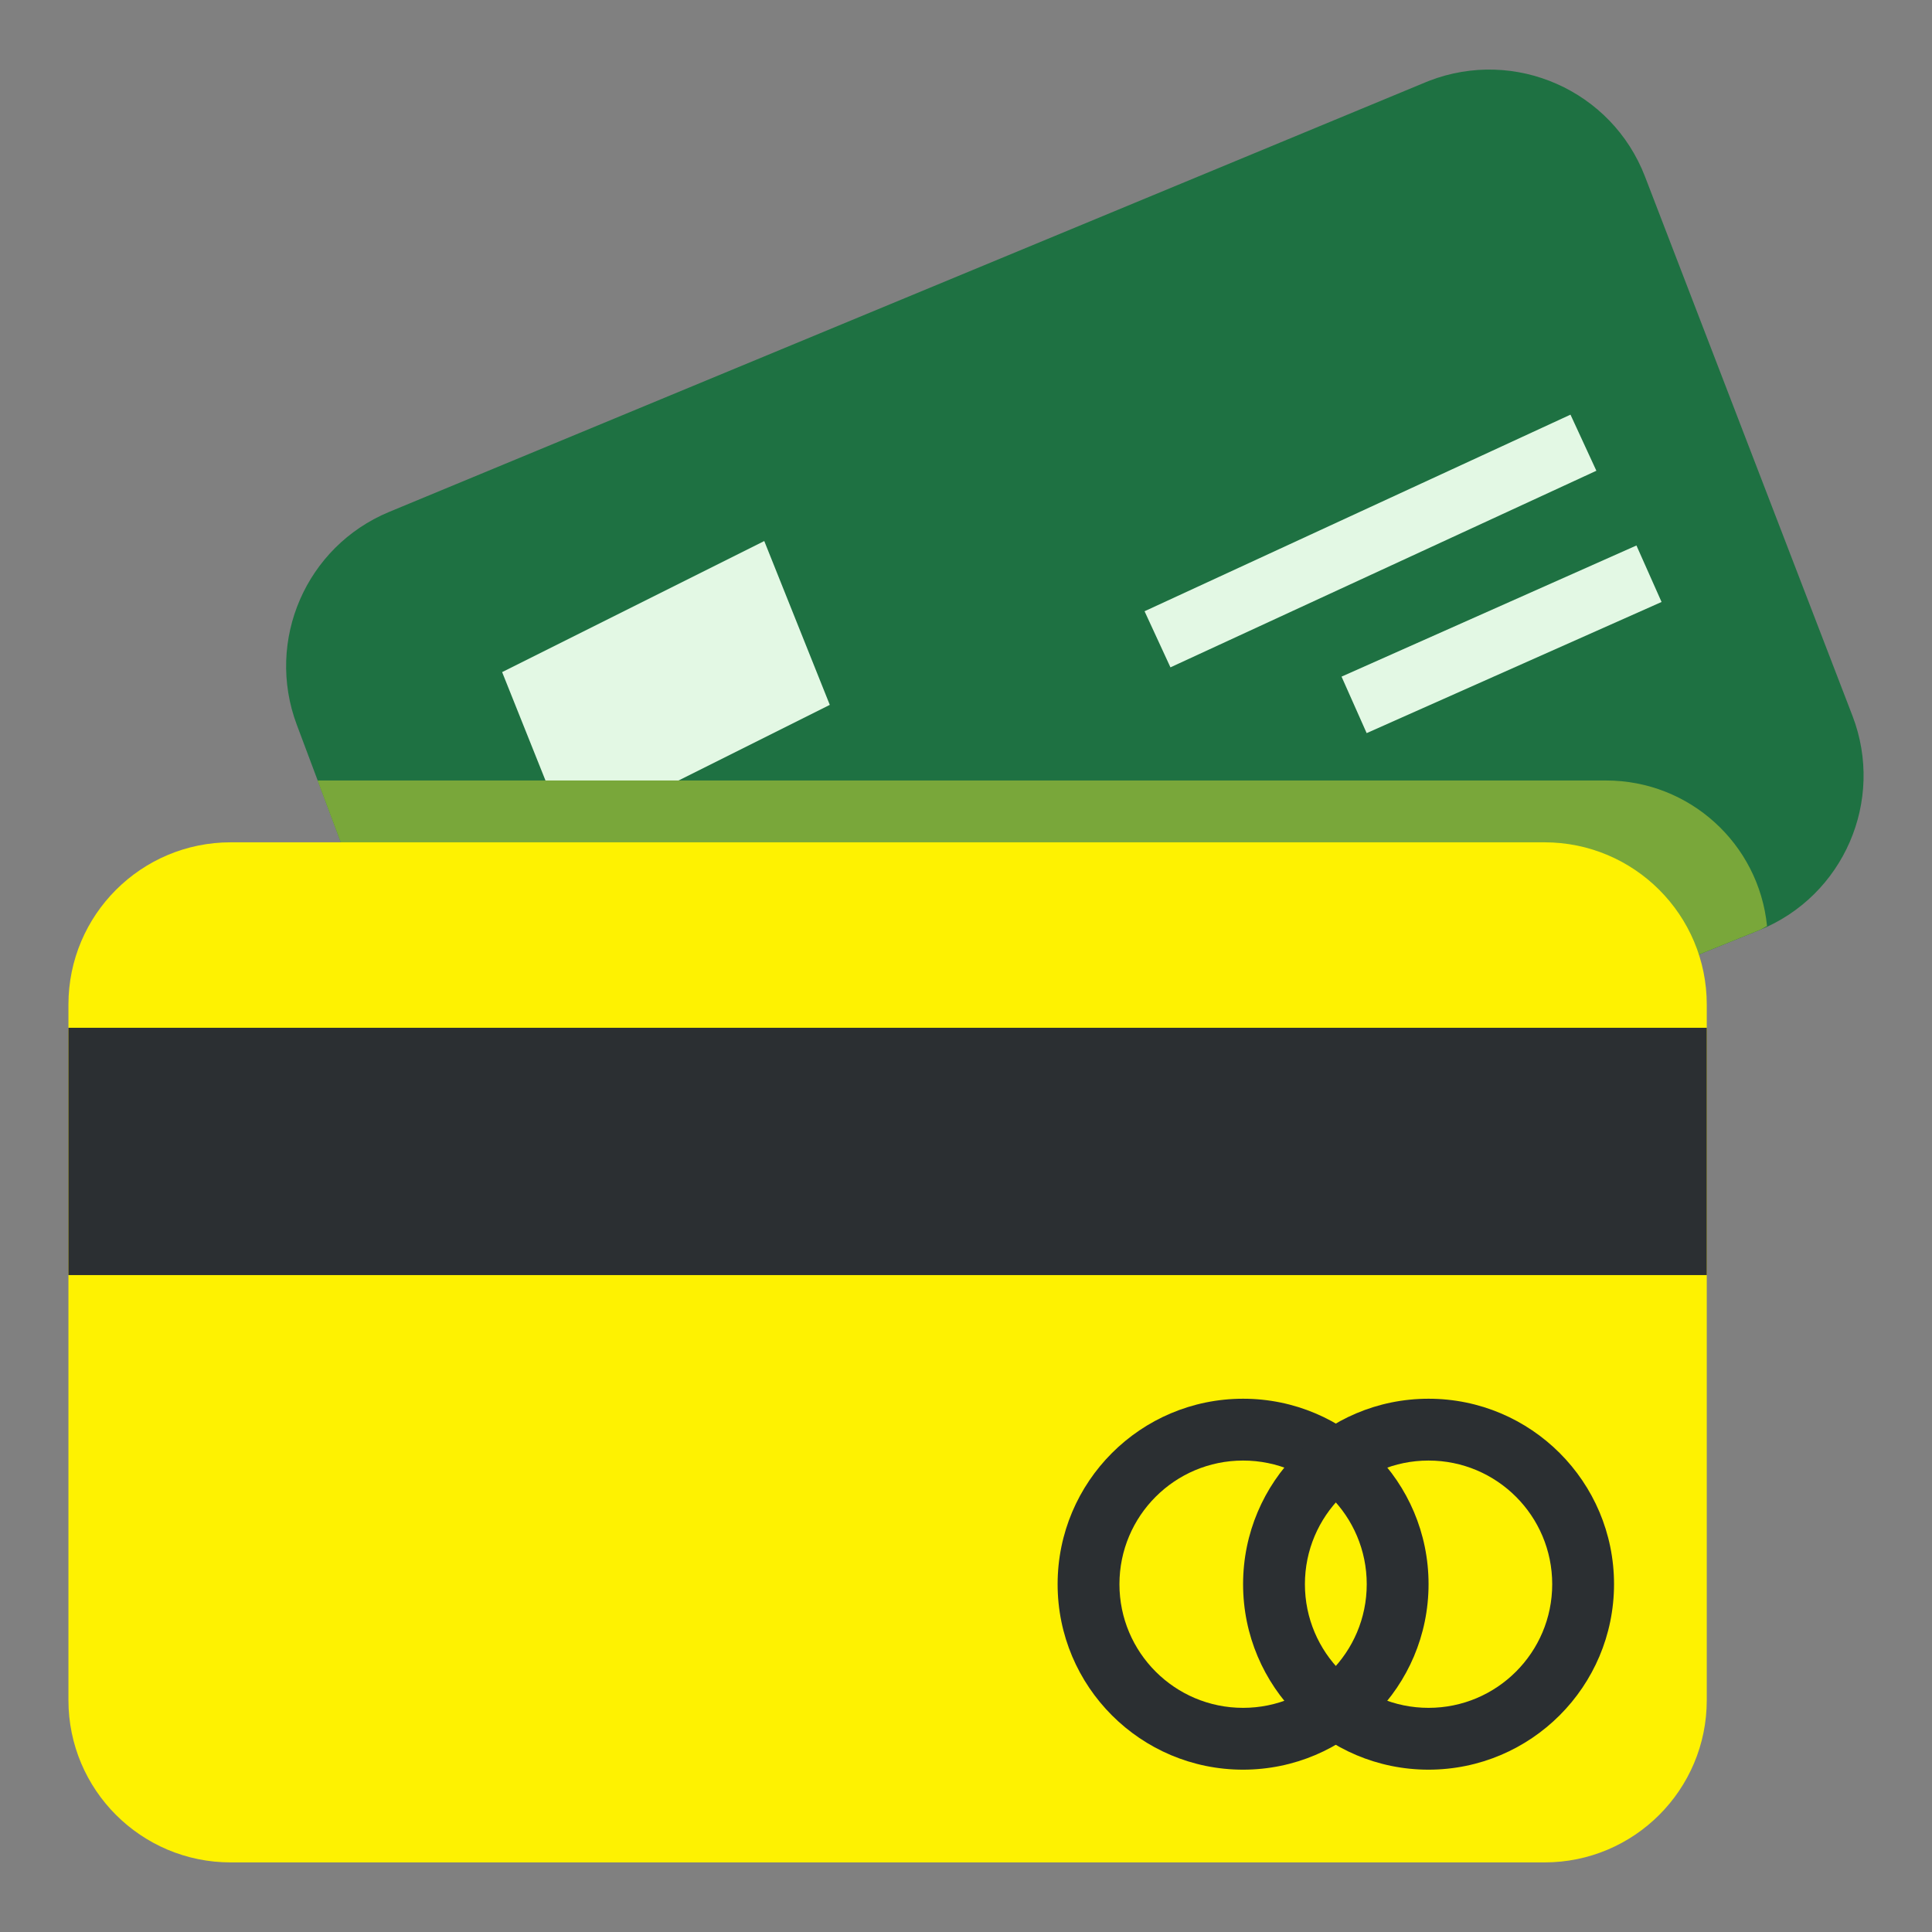 <?xml version="1.0" encoding="utf-8"?>
<!-- Generator: Adobe Illustrator 24.3.0, SVG Export Plug-In . SVG Version: 6.00 Build 0)  -->
<svg version="1.1" xmlns="http://www.w3.org/2000/svg" xmlns:xlink="http://www.w3.org/1999/xlink" x="0px" y="0px"
	 viewBox="0 0 500 500" style="enable-background:new 0 0 500 500;" xml:space="preserve">
<rect x="0" y="0" width="500" height="500" fill="#808080" stroke="none"/>
<style type="text/css">
	.st0{fill:#1E7142;}
	.st1{fill:#FEF201;}
	.st2{fill:#E3F8E4;}
	.st3{fill:#2B2F32;}
	.st4{fill:#FFFFFF;}
	.st5{fill:#79A73A;}
	.st6{fill:#C03A2B;}
	.st7{fill:#4FBA6F;}
	.st8{fill:#E64C3C;}
	.st9{fill-rule:evenodd;clip-rule:evenodd;fill:#E3F8E4;}
	.st10{fill-rule:evenodd;clip-rule:evenodd;fill:#2B2F32;}
	.st11{fill-rule:evenodd;clip-rule:evenodd;fill:#1E7142;}
	.st12{fill-rule:evenodd;clip-rule:evenodd;fill:#C03A2B;}
	.st13{fill-rule:evenodd;clip-rule:evenodd;fill:#4FBA6F;}
	.st14{fill-rule:evenodd;clip-rule:evenodd;fill:#E64C3C;}
	.st15{fill:#FEF201;stroke:#FFFFFF;stroke-width:10;stroke-miterlimit:10;}
</style>
<g id="Layer_1">
</g>
<g id="Layer_6">
	<path class="st0" d="M432.38,249.99l22.94-9.27c21.82-8.83,32.54-33.52,24.09-55.49L425.71,45.66
		c-8.59-22.26-33.6-33.34-55.86-24.74c-0.32,0.12-0.63,0.25-0.94,0.38L100.67,132.5c-21.47,8.93-32.02,33.24-23.88,55.02l10.8,28.8
		l18.13,49.68h272L432.38,249.99z"/>
	<path class="st2" d="M146.91,216.34l-16.96-42.4l67.84-33.92l16.96,42.4L146.91,216.34z"/>
	<path class="st2" d="M347.19,175.11l76.32-33.94l6.5,14.62l-76.32,33.94L347.19,175.11z"/>
	<path class="st2" d="M296.21,158.19l110.23-50.88l6.7,14.52l-110.23,50.88L296.21,158.19z"/>
	<path class="st5" d="M455.31,240.72c0.71-0.29,1.31-0.73,2-1.05c-2.14-21.37-20.12-37.66-41.6-37.68H82.18l5.38,14.34l18.16,49.66
		h272l54.66-16L455.31,240.72z"/>
	<path class="st1" d="M59.71,217.99h340c23.2,0,42,18.8,42,42v180c0,23.2-18.8,42-42,42h-340c-23.2,0-42-18.8-42-42v-180
		C17.71,236.8,36.52,217.99,59.71,217.99z"/>
	<path class="st3" d="M321.71,457.99c-26.51,0-48-21.49-48-48s21.49-48,48-48s48,21.49,48,48
		C369.69,436.49,348.21,457.97,321.71,457.99z M321.71,377.99c-17.67,0-32,14.33-32,32s14.33,32,32,32s32-14.33,32-32
		S339.39,377.99,321.71,377.99z"/>
	<path class="st3" d="M369.71,457.99c-26.51,0-48-21.49-48-48s21.49-48,48-48s48,21.49,48,48
		C417.69,436.49,396.21,457.97,369.71,457.99z M369.71,377.99c-17.67,0-32,14.33-32,32s14.33,32,32,32s32-14.33,32-32
		S387.39,377.99,369.71,377.99z"/>
	<path class="st3" d="M17.71,265.99h424v64h-424V265.99z"/>
</g>
</svg>

